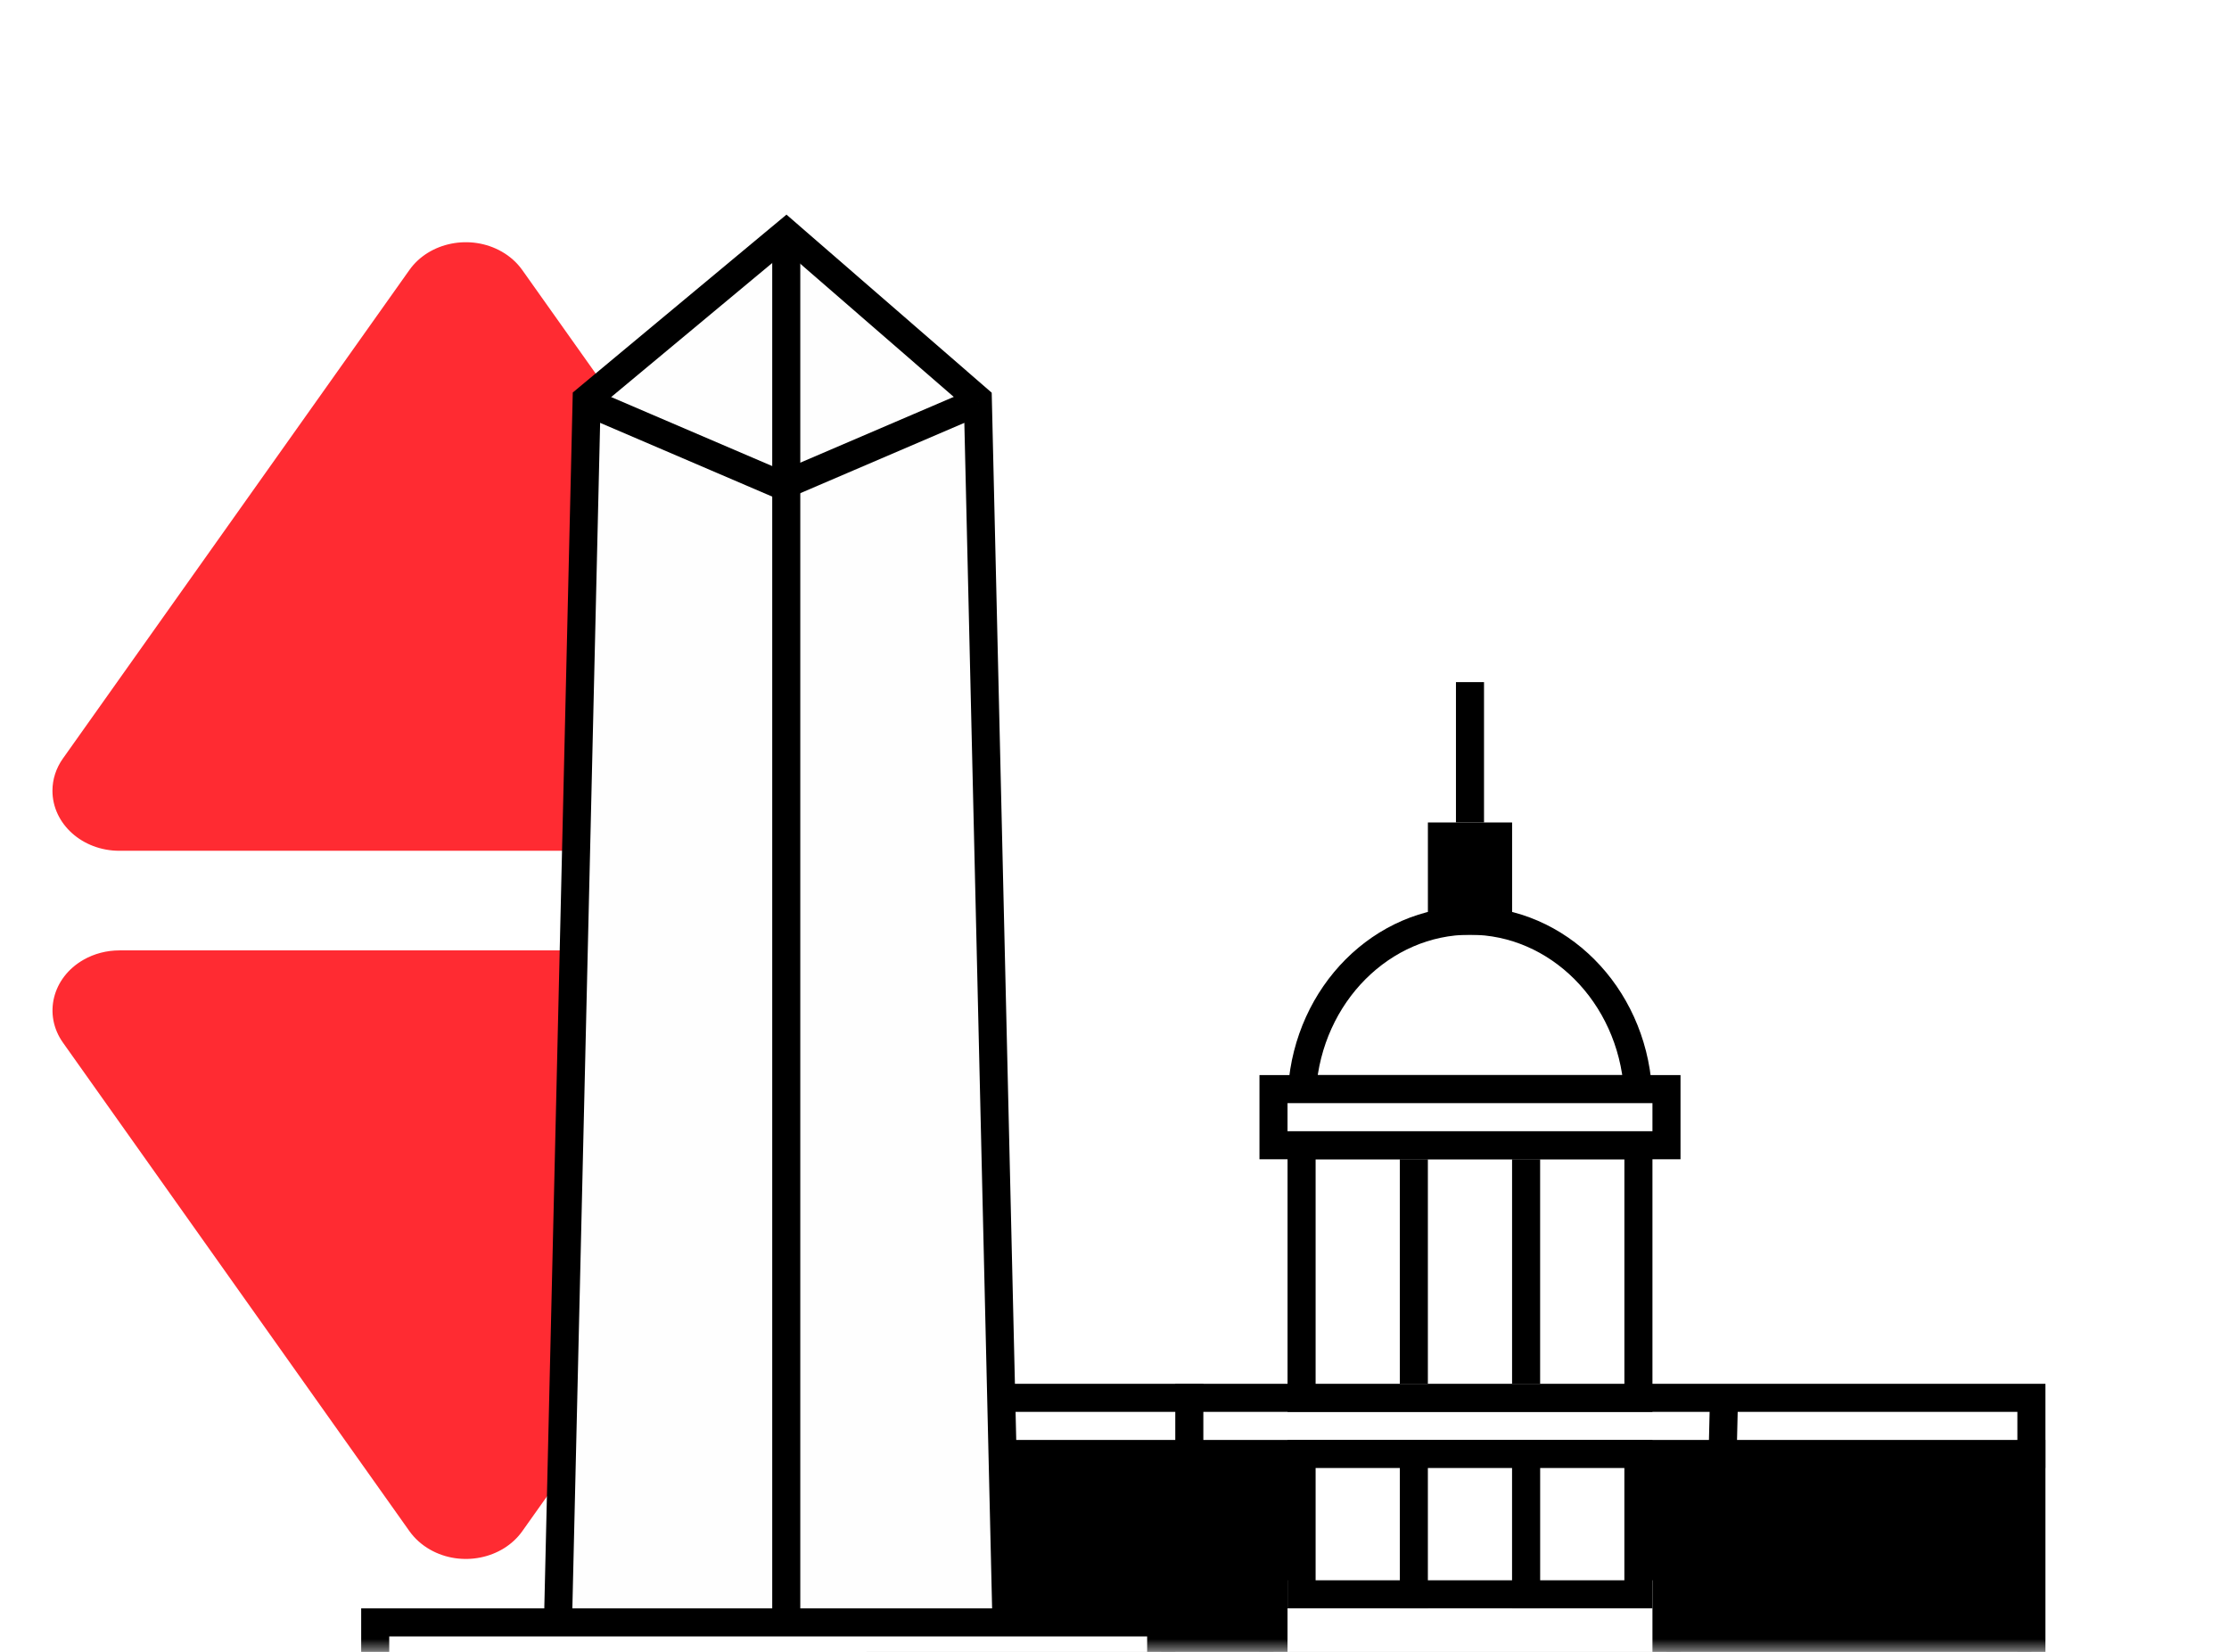 <svg width="85" height="63" viewBox="0 0 85 63" fill="none" xmlns="http://www.w3.org/2000/svg">
<mask id="mask0_2624_599" style="mask-type:alpha" maskUnits="userSpaceOnUse" x="0" y="0" width="85" height="63">
<rect width="85" height="63" fill="#D9D9D9"/>
</mask>
<g mask="url(#mask0_2624_599)">
<g filter="url(#filter0_d_2624_599)">
<path fill-rule="evenodd" clip-rule="evenodd" d="M19.916 6.298L33.128 24.927C33.884 25.994 33.534 27.409 32.345 28.088C31.936 28.322 31.46 28.446 30.975 28.446L4.551 28.446C3.142 28.446 2 27.421 2 26.156C2 25.721 2.138 25.294 2.399 24.927L15.611 6.298C16.367 5.231 17.944 4.917 19.133 5.596C19.448 5.775 19.715 6.015 19.916 6.298Z" fill="#FF2B32"/>
<path fill-rule="evenodd" clip-rule="evenodd" d="M15.613 54.393L2.401 35.763C1.645 34.697 1.995 33.282 3.184 32.603C3.593 32.369 4.068 32.245 4.554 32.245L30.977 32.245C32.386 32.245 33.529 33.27 33.529 34.534C33.529 34.97 33.39 35.396 33.13 35.763L19.918 54.393C19.162 55.459 17.585 55.774 16.396 55.095C16.081 54.915 15.814 54.675 15.613 54.393Z" fill="#FF2B32"/>
<path d="M56.056 31.112C59.404 31.112 62.207 33.91 62.46 37.535H49.653C49.906 33.91 52.709 31.112 56.056 31.112Z" fill="white" stroke="black" stroke-width="1.07"/>
<path d="M77.465 51.45V62.154H33.578V51.45H77.465Z" fill="black" stroke="black" stroke-width="1.07"/>
<path d="M77.465 49.309V51.45H33.578V49.309H77.465Z" fill="white" stroke="black" stroke-width="1.07"/>
<path d="M62.479 39.675V49.309H49.634V39.675H62.479Z" fill="white" stroke="black" stroke-width="1.07"/>
<path d="M63.549 37.535V39.676H48.563V37.535H63.549Z" fill="white" stroke="black" stroke-width="1.07"/>
<path d="M57.127 27.901V31.112H54.986V27.901H57.127Z" fill="black" stroke="black" stroke-width="1.07"/>
<path d="M56.056 27.366V22.014" stroke="black" stroke-width="1.07"/>
<path d="M45.353 48.774V51.985" stroke="black" stroke-width="1.07"/>
<path d="M65.732 49.732L65.691 51.45" stroke="black" stroke-width="1.07"/>
<path d="M63.549 55.732V62.154H48.563V55.732H63.549Z" fill="white" stroke="black" stroke-width="1.07"/>
<path d="M53.916 51.45V56.802H49.634V51.45H53.916Z" fill="white" stroke="black" stroke-width="1.07"/>
<path d="M58.197 51.45V56.802H53.915V51.45H58.197Z" fill="white" stroke="black" stroke-width="1.07"/>
<path d="M62.478 51.45V56.802H58.197V51.45H62.478Z" fill="white" stroke="black" stroke-width="1.07"/>
<rect x="53.38" y="40.211" width="1.07" height="8.563" fill="black"/>
<rect x="57.661" y="40.211" width="1.07" height="8.563" fill="black"/>
<path fill-rule="evenodd" clip-rule="evenodd" d="M38.393 58.408L37.288 11.225L29.831 4.887L22.371 11.225L21.266 58.408" fill="#FEFEFE"/>
<path d="M38.393 58.408L37.288 11.225L29.984 4.887L22.371 11.225L21.266 58.408" stroke="black" stroke-width="1.07"/>
<path fill-rule="evenodd" clip-rule="evenodd" d="M22.337 11.309L29.831 14.521L37.323 11.309" fill="#FEFEFE"/>
<path d="M22.337 11.309L29.831 14.521L37.323 11.309" stroke="black" stroke-width="1.07"/>
<path d="M29.983 58.423V5.126" stroke="black" stroke-width="1.07"/>
<path d="M44.28 57.873V62.154H14.308V57.873H44.28Z" fill="white" stroke="black" stroke-width="1.07"/>
</g>
</g>
<defs>
<filter id="filter0_d_2624_599" x="-2" y="4.184" width="84" height="66.506" filterUnits="userSpaceOnUse" color-interpolation-filters="sRGB">
<feFlood flood-opacity="0" result="BackgroundImageFix"/>
<feColorMatrix in="SourceAlpha" type="matrix" values="0 0 0 0 0 0 0 0 0 0 0 0 0 0 0 0 0 0 127 0" result="hardAlpha"/>
<feOffset dy="4"/>
<feGaussianBlur stdDeviation="2"/>
<feComposite in2="hardAlpha" operator="out"/>
<feColorMatrix type="matrix" values="0 0 0 0 0 0 0 0 0 0 0 0 0 0 0 0 0 0 0.25 0"/>
<feBlend mode="normal" in2="BackgroundImageFix" result="effect1_dropShadow_2624_599"/>
<feBlend mode="normal" in="SourceGraphic" in2="effect1_dropShadow_2624_599" result="shape"/>
</filter>
</defs>
</svg>
